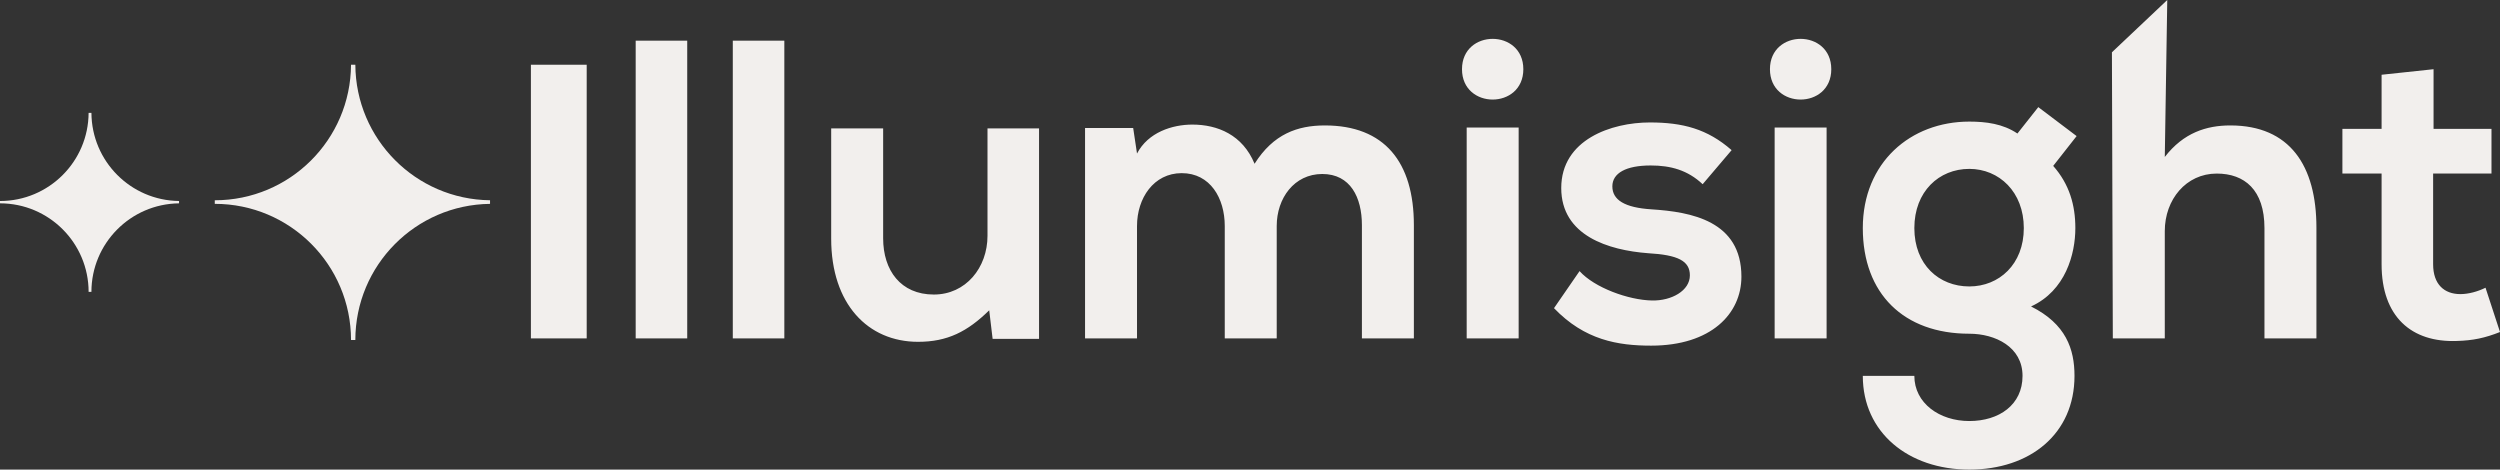 <?xml version="1.0" encoding="UTF-8"?> <svg xmlns="http://www.w3.org/2000/svg" id="Layer_1" version="1.1" viewBox="0 0 704.325 132.299"><rect x="0" y="0" width="704.325" height="132.299" fill="#333333" stroke="none"/><defs><style> .st0 { fill: #f2efed; } </style></defs><path class="st0" d="M670.965,21.059v15.24h-11.04v12.6h11.04v25.56c0,14.76,8.4,22.08,21.24,21.6,4.44-.12,7.92-.84,12.12-2.52l-4.08-12.48c-2.16,1.08-4.8,1.8-7.08,1.8-4.56,0-7.68-2.76-7.68-8.4v-25.56h16.44v-12.6h-16.32v-16.8l-14.64,1.56ZM594.992,14.73l.253,80.609h14.64v-30.24c0-8.88,6-16.2,14.641-16.2,7.8,0,13.44,4.56,13.44,15.36v31.08h14.64v-31.2c0-17.4-7.44-28.8-24.241-28.8-6.719,0-13.199,2.04-18.48,8.88l.698-44.219-15.591,14.73ZM554.808,47.579c8.4,0,15.36,6.48,15.36,16.68s-6.96,16.44-15.36,16.44c-8.52,0-15.48-6.12-15.48-16.44s6.96-16.68,15.48-16.68M568.368,37.619c-4.08-2.76-8.88-3.36-13.56-3.36-16.56,0-30,11.52-30,30s11.52,29.76,30,29.76c7.32,0,15,3.72,15,11.88s-6.6,12.72-15,12.72c-8.4,0-15.48-5.04-15.48-12.72h-14.52c0,15.96,12.84,26.4,30,26.4,17.16,0,29.64-10.08,29.64-26.4,0-7.56-2.4-14.64-12.24-19.56,9.72-4.44,12.48-14.76,12.48-22.08,0-6.48-1.68-12.36-6.24-17.52l6.6-8.4-10.8-8.16-5.88,7.44ZM498.648,19.499c0,11.4,17.28,11.4,17.28,0,0-11.4-17.28-11.4-17.28,0M514.608,95.339h-14.64v-59.4h14.64v59.4ZM487.849,42.299c-6.84-6-13.8-7.8-23.04-7.8-10.8,0-24.96,4.8-24.96,18.48,0,13.44,13.32,17.52,24.48,18.36,8.4.48,11.76,2.16,11.76,6.24,0,4.32-5.16,7.2-10.68,7.08-6.6-.12-16.2-3.6-20.4-8.28l-7.2,10.44c8.64,9,18,10.56,27.36,10.56,16.92,0,25.44-9,25.44-19.44,0-15.72-14.16-18.24-25.32-18.96-7.56-.48-11.04-2.64-11.04-6.48,0-3.72,3.84-5.88,10.8-5.88,5.64,0,10.44,1.32,14.64,5.28l8.16-9.6ZM411.889,19.499c0,11.4,17.28,11.4,17.28,0,0-11.4-17.28-11.4-17.28,0M427.849,95.339h-14.64v-59.4h14.64v59.4ZM359.69,95.339v-31.68c0-7.8,4.92-14.64,12.84-14.64s11.16,6.6,11.16,14.4v31.92h14.64v-31.92c0-17.76-8.28-28.08-25.08-28.08-7.68,0-14.52,2.4-19.8,10.8-3.36-8.16-10.44-11.04-17.52-11.04-5.64,0-12.48,2.16-15.6,8.16l-1.08-7.2h-13.56v59.28h14.64v-31.68c0-7.8,4.68-14.88,12.6-14.88,8.04,0,12.12,7.08,12.12,14.88v31.68h14.64ZM234.17,36.179v31.08c0,18.36,10.32,29.04,24.48,29.04,8.28,0,13.92-2.88,20.04-8.88l.96,8.04h13.08v-59.28h-14.52v30.24c0,9-6.12,16.56-15.12,16.56-9.36,0-14.28-6.84-14.28-15.84v-30.96h-14.64ZM206.45,95.339h14.52V11.459h-14.52v83.88ZM179.091,95.339h14.52V11.459h-14.52v83.88ZM165.291,18.243h-15.72v77.096h15.72V18.243Z"></path><path class="st0" d="M138.058,57.435v-1.018c-20.93-.234-37.836-17.215-37.947-38.174h-1.218c-.111,21.105-17.252,38.18-38.384,38.18v1.006c21.192,0,38.373,17.173,38.387,38.362h1.213c.013-21.042,16.959-38.121,37.949-38.356"></path><path class="st0" d="M50.437,57.289v-.662c-13.613-.152-24.608-11.197-24.68-24.828h-.792c-.073,13.726-11.221,24.832-24.965,24.832v.654c13.783,0,24.957,11.17,24.966,24.951h.789c.009-13.686,11.03-24.794,24.682-24.947"></path></svg> 